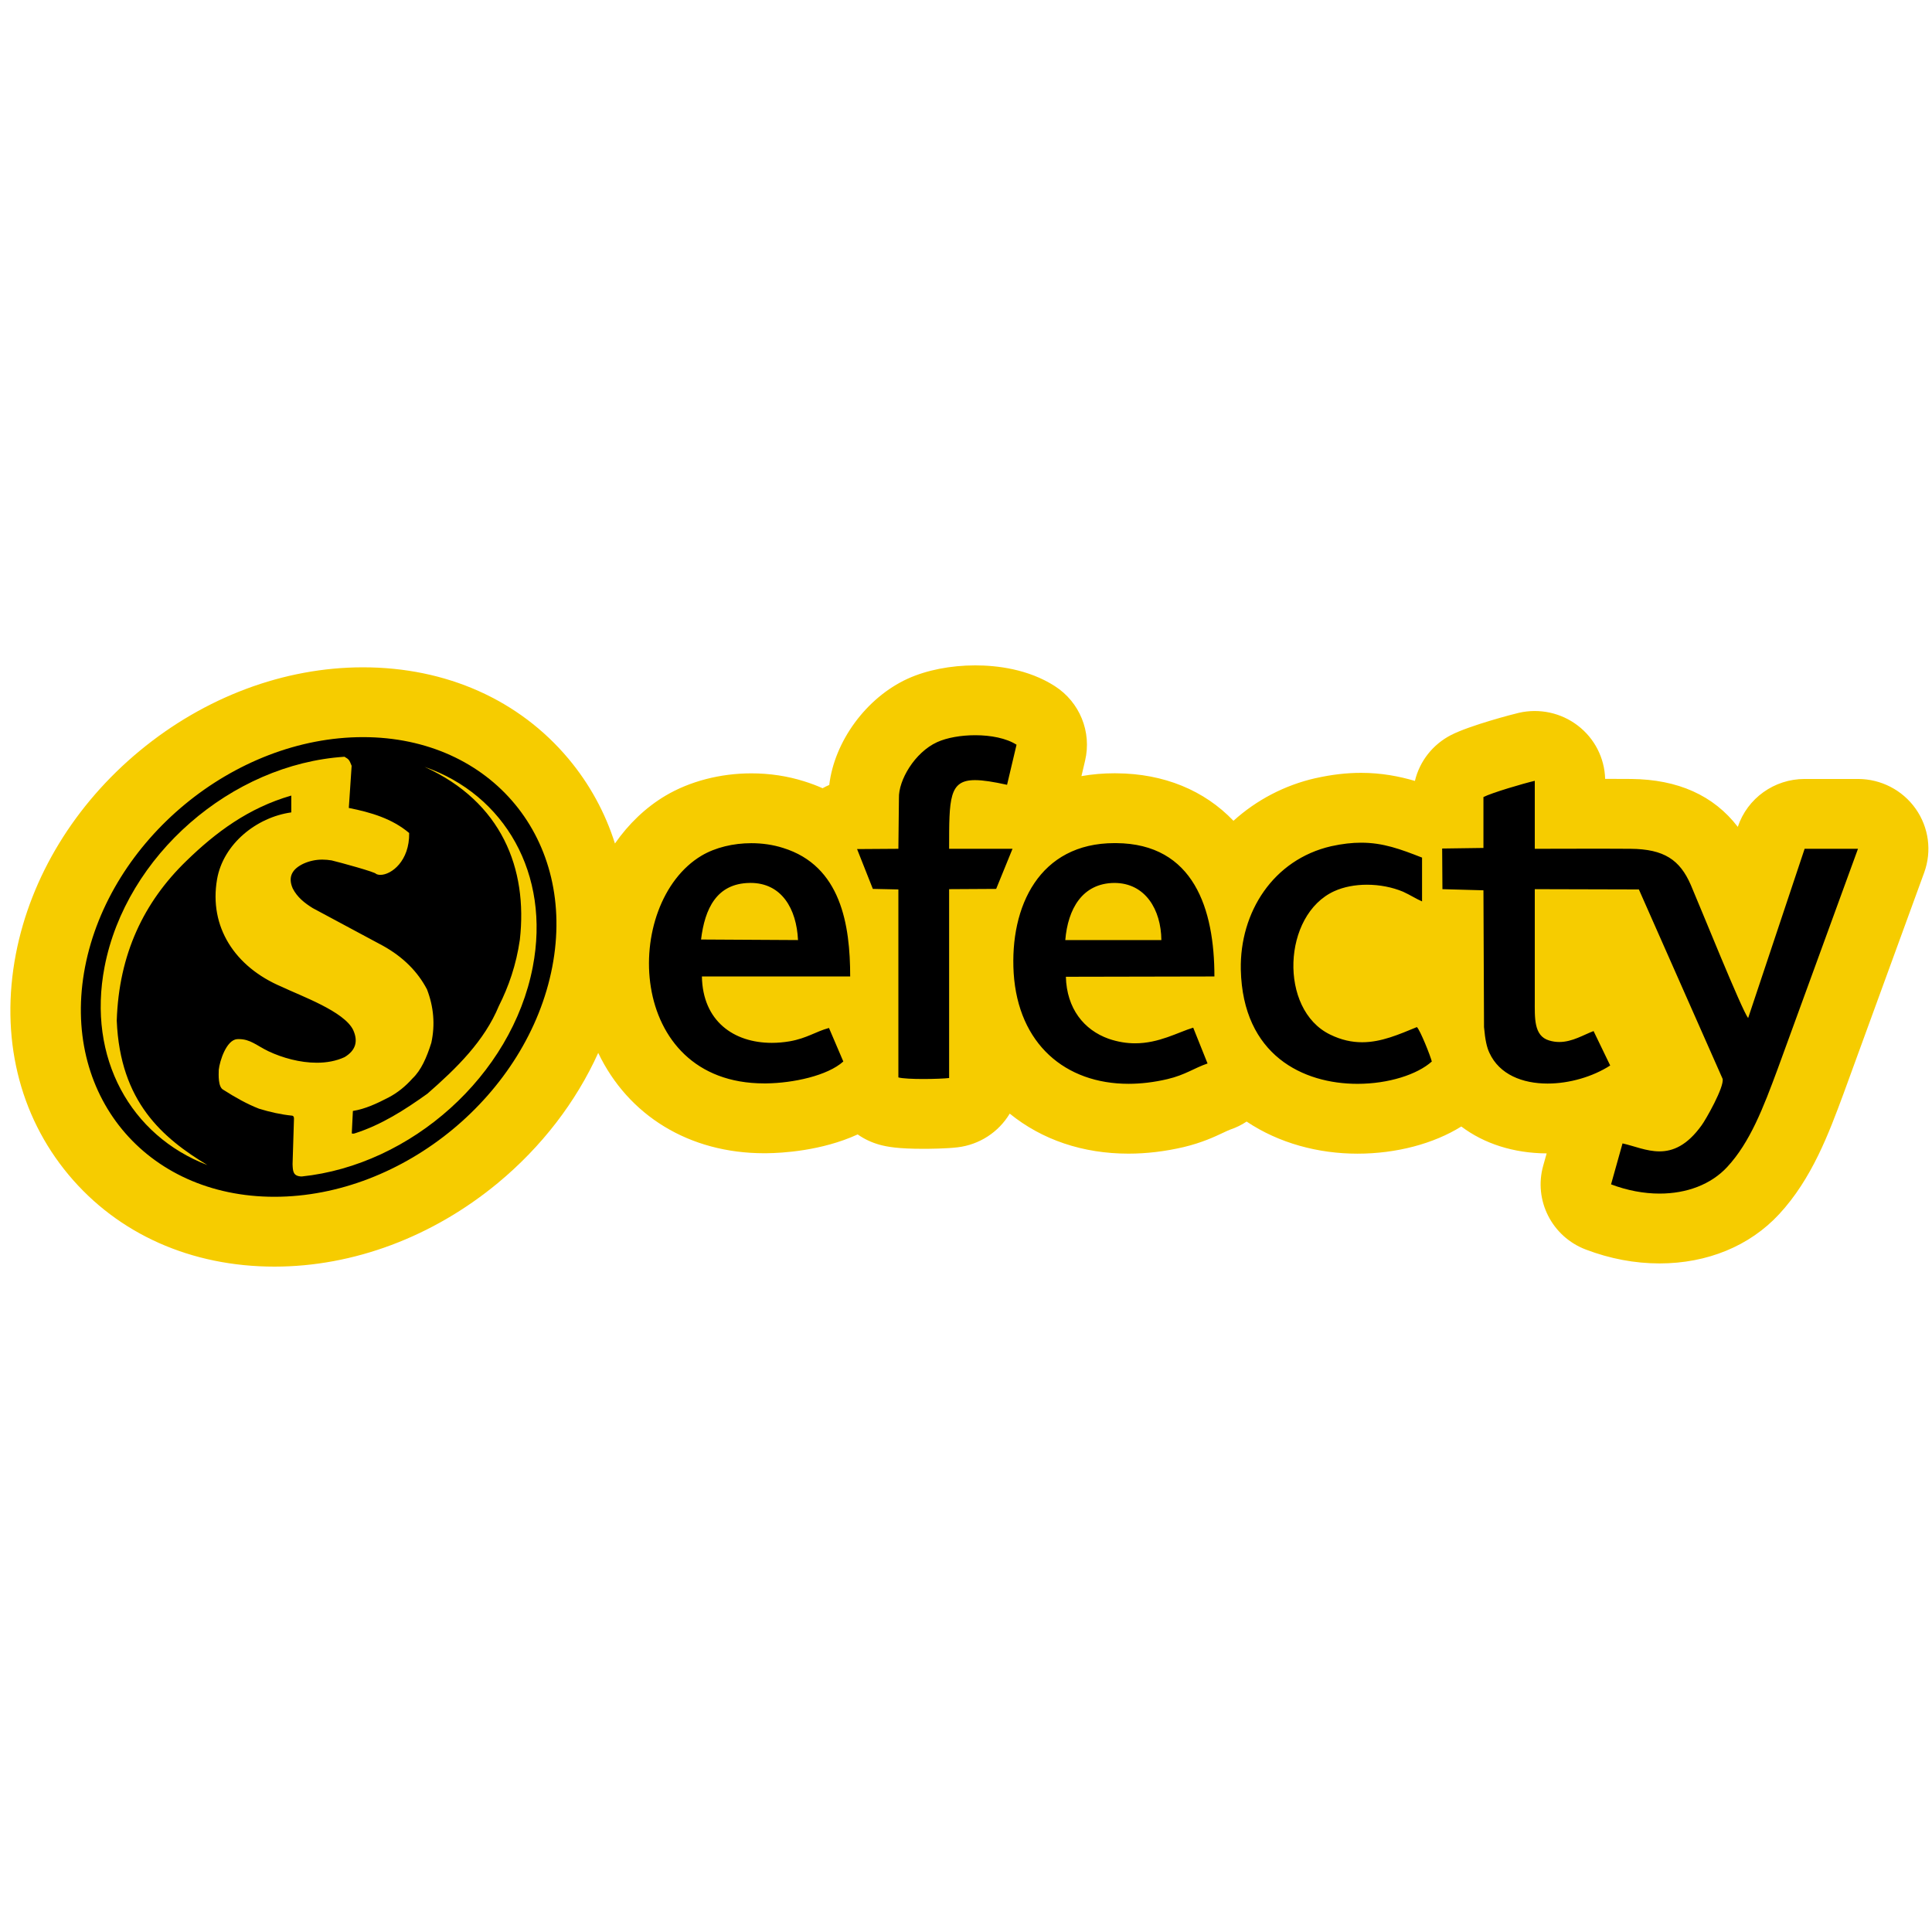 <svg xmlns="http://www.w3.org/2000/svg" xmlns:xlink="http://www.w3.org/1999/xlink" width="300px" height="300px" viewBox="0 0 300 94"><g id="surface1"><path style=" stroke:none;fill-rule:nonzero;fill:rgb(96.471%,80%,0%);fill-opacity:1;" d="M 157.223 28.801 L 157.227 28.801 M 151.434 0.32 C 147.605 0.32 143.887 1.055 140.953 2.387 C 134.469 5.355 129.566 12.152 128.766 18.887 C 128.414 19.035 128.066 19.207 127.73 19.395 C 126.805 18.984 125.859 18.629 124.891 18.328 C 122.289 17.504 119.52 17.086 116.664 17.086 C 111.852 17.086 107.117 18.316 103.344 20.551 C 100.242 22.395 97.594 24.953 95.488 27.98 C 93.98 23.188 91.539 18.73 88.309 14.863 C 80.641 5.68 69.301 0.621 56.367 0.621 C 44.121 0.621 31.809 5.223 21.699 13.582 C 11.617 21.918 4.789 33.117 2.469 45.109 C 0 57.957 2.91 70.145 10.656 79.43 C 18.328 88.617 29.676 93.68 42.621 93.68 C 54.863 93.68 67.168 89.078 77.281 80.719 C 84.105 75.07 89.441 68.117 92.891 60.492 C 97.543 70.223 107.02 76.074 118.664 76.074 C 118.812 76.074 118.957 76.074 119.105 76.07 C 121.297 76.051 127.551 75.734 133.18 73.152 C 134.211 73.879 135.367 74.418 136.586 74.754 C 137.789 75.082 139.445 75.387 143.383 75.387 C 144.172 75.387 146.895 75.371 148.691 75.156 C 152.062 74.754 155.055 72.82 156.789 69.922 C 161.805 73.992 168.145 76.137 175.238 76.137 C 178.02 76.137 180.891 75.797 183.773 75.125 C 186.625 74.449 188.621 73.508 189.941 72.887 C 190.406 72.668 190.809 72.477 191.039 72.398 C 191.934 72.098 192.789 71.68 193.574 71.156 C 198.621 74.535 204.734 76.141 210.785 76.141 C 216.828 76.141 222.609 74.602 226.91 71.922 C 230.445 74.586 235.02 76.07 240.164 76.098 L 239.629 78.004 C 238.117 83.391 240.984 89.031 246.25 91.031 C 250.008 92.461 253.859 93.184 257.695 93.184 C 265.102 93.184 271.691 90.473 276.254 85.547 C 281.367 80.035 283.988 72.961 286.301 66.719 C 286.305 66.699 286.312 66.684 286.32 66.664 L 298.789 32.488 C 300 29.164 299.504 25.465 297.457 22.574 C 295.41 19.68 292.07 17.957 288.508 17.957 L 280.223 17.957 C 275.508 17.957 271.324 20.953 269.844 25.395 C 266.102 20.52 260.555 18.023 253.289 17.957 C 251.945 17.945 250.598 17.941 249.246 17.941 C 249.156 14.691 247.598 11.652 245 9.668 C 242.406 7.68 239.051 6.953 235.855 7.684 C 235 7.879 228.254 9.633 225.324 11.133 C 222.492 12.586 220.441 15.188 219.707 18.262 C 217.277 17.547 214.52 17.008 211.355 17.008 C 209.086 17.008 206.781 17.277 204.309 17.828 C 204.277 17.832 204.25 17.84 204.223 17.844 C 199.488 18.93 195.121 21.207 191.531 24.453 C 186.996 19.711 180.719 17.129 173.379 17.078 L 173.066 17.074 C 171.293 17.074 169.578 17.223 167.926 17.516 L 168.492 15.113 C 169.547 10.656 167.664 6.023 163.789 3.539 C 159.645 0.879 154.781 0.32 151.434 0.32 Z M 151.434 0.32 "></path><path style=" stroke:none;fill-rule:nonzero;fill:rgb(0%,0%,0%);fill-opacity:1;" d="M 151.43 11.164 C 153.84 11.164 156.262 11.621 157.848 12.641 L 156.375 18.863 C 154.258 18.398 152.637 18.137 151.398 18.137 C 147.352 18.137 147.379 20.957 147.379 28.801 L 157.223 28.801 L 154.684 35.027 L 147.379 35.07 L 147.379 64.395 C 146.648 64.48 145.004 64.547 143.383 64.547 C 141.754 64.547 140.145 64.48 139.5 64.301 L 139.5 35.113 L 135.535 35.027 L 133.086 28.844 L 139.5 28.801 L 139.586 20.938 C 139.5 18.16 142.035 13.832 145.512 12.242 C 147.039 11.547 149.23 11.164 151.43 11.164 M 56.367 11.461 C 76.387 11.461 89.547 27.426 85.754 47.148 C 81.965 66.871 62.641 82.836 42.617 82.836 C 22.574 82.836 9.414 66.871 13.207 47.148 C 17.02 27.426 36.32 11.461 56.367 11.461 M 32.203 77.91 C 25.277 73.719 18.652 68.125 18.129 55.488 C 18.457 45.164 22.332 37.082 28.934 30.688 C 33.488 26.258 38.566 22.457 45.23 20.535 L 45.23 23.148 C 39.828 23.902 34.664 28.051 33.707 33.52 C 32.422 40.926 36.473 47.148 43.727 50.219 C 46.758 51.664 53.445 54.039 54.84 56.934 C 55.645 58.707 55.23 60.109 53.512 61.148 C 52.195 61.762 50.707 62.02 49.184 62.02 C 46.574 62.02 43.855 61.262 41.684 60.238 C 39.816 59.336 38.879 58.352 37.082 58.352 C 36.988 58.352 36.895 58.355 36.801 58.359 C 35.145 58.512 34.121 61.73 33.969 63.113 C 33.949 63.871 33.84 65.812 34.688 66.227 C 36.539 67.414 38.391 68.449 40.223 69.16 C 41.922 69.68 43.641 70.07 45.387 70.242 C 45.539 70.285 45.668 70.395 45.648 70.738 C 45.582 73.07 45.496 75.426 45.43 77.758 C 45.473 78.883 45.496 79.641 46.844 79.684 C 63.84 77.91 79.48 64.02 82.727 47.148 C 85.516 32.676 78.328 20.383 65.93 16.082 C 77.914 21.527 81.965 31.898 80.723 42.914 C 80.156 46.844 78.98 50.195 77.457 53.219 C 75.211 58.641 70.941 62.832 66.367 66.828 C 62.836 69.355 59.219 71.668 55.102 72.984 C 55.004 73.012 54.91 73.035 54.82 73.035 C 54.75 73.035 54.684 73.02 54.625 72.984 C 54.688 71.816 54.734 70.676 54.797 69.508 C 56.715 69.207 58.566 68.34 60.418 67.371 C 61.727 66.676 62.945 65.707 64.059 64.453 C 65.387 63.199 66.258 61.211 66.977 58.922 C 67.586 56.113 67.348 53.348 66.301 50.625 C 64.863 47.883 62.617 45.613 59.48 43.867 C 55.844 41.922 52.203 39.957 48.566 38.012 C 47.305 37.234 46.148 36.324 45.449 34.945 C 44.645 33.086 45.449 31.898 47.148 31.098 C 48.062 30.688 49.055 30.477 50.059 30.48 C 50.535 30.48 51.008 30.523 51.488 30.602 C 52.684 30.883 58.457 32.461 58.391 32.699 C 58.582 32.797 58.812 32.848 59.07 32.848 C 60.766 32.848 63.609 30.695 63.535 26.348 C 60.898 24.121 57.629 23.148 54.164 22.457 C 54.32 20.277 54.449 18.094 54.602 15.914 C 54.23 14.98 54.188 14.918 53.492 14.508 C 35.949 15.652 19.566 29.824 16.234 47.148 C 13.512 61.301 20.309 73.352 32.203 77.91 M 238.32 18.246 L 238.32 28.801 C 241.672 28.801 244.988 28.781 248.277 28.781 C 249.922 28.781 251.559 28.785 253.191 28.801 C 258.402 28.844 260.855 30.52 262.547 34.41 C 263.793 37.277 270.562 54.102 271.453 55.074 L 280.223 28.797 L 288.508 28.797 L 276.039 62.977 C 273.812 68.984 271.762 74.371 268.199 78.211 C 265.668 80.945 261.879 82.34 257.699 82.34 C 255.262 82.34 252.691 81.863 250.164 80.906 L 251.945 74.547 C 253.727 74.938 255.648 75.785 257.68 75.785 C 259.762 75.785 261.961 74.895 264.238 71.719 C 264.859 70.883 267.754 65.805 267.488 64.523 L 254.484 35.113 L 238.32 35.07 L 238.32 52.246 C 238.32 55.031 238.141 57.859 240.547 58.562 C 241.059 58.723 241.59 58.801 242.125 58.801 C 244.156 58.801 245.918 57.672 247.449 57.105 L 250.031 62.449 C 247.316 64.195 243.695 65.254 240.309 65.254 C 236.418 65.254 232.832 63.859 231.285 60.504 C 230.883 59.668 230.617 58.52 230.438 56.488 L 230.348 35.246 L 223.98 35.07 L 223.938 28.758 L 230.348 28.668 L 230.348 20.766 C 231.637 20.102 236.582 18.645 238.32 18.246 M 211.355 27.852 C 214.77 27.852 217.469 28.855 220.816 30.168 L 220.816 36.969 C 219.883 36.57 219.035 36 217.879 35.469 C 216.188 34.758 214.211 34.379 212.262 34.379 C 210.461 34.379 208.688 34.699 207.191 35.379 C 199.129 39.043 198.551 53.75 206.523 57.637 C 208.285 58.504 209.934 58.84 211.508 58.84 C 214.508 58.84 217.242 57.617 220.016 56.484 C 220.551 57.016 222.109 60.945 222.332 61.828 C 220.078 63.855 215.598 65.297 210.789 65.297 C 202.391 65.297 192.984 60.902 192.672 47.566 C 192.496 38.645 197.707 30.477 206.699 28.402 C 208.434 28.02 209.957 27.852 211.355 27.852 M 173.066 27.918 C 173.145 27.918 173.223 27.918 173.301 27.918 C 185.414 28.004 188.574 38.207 188.574 48.625 L 165.508 48.672 C 165.641 53.613 168.312 56.93 172.141 58.297 C 173.617 58.805 174.988 59.004 176.262 59.004 C 179.98 59.004 182.891 57.297 185.281 56.574 L 187.508 62.137 C 185.414 62.848 184.078 63.902 181.273 64.566 C 179.188 65.055 177.164 65.293 175.238 65.293 C 165.441 65.293 158.109 59.129 157.402 48.098 C 156.781 37.746 161.391 27.918 173.066 27.918 M 165.418 42.973 L 180.336 42.973 C 180.293 38.25 177.844 34.102 173.031 34.102 C 168.043 34.145 165.816 38.164 165.418 42.973 M 116.664 27.93 C 118.348 27.93 120.039 28.168 121.598 28.668 C 130.594 31.449 132.016 40.633 132.016 48.625 L 108.992 48.625 C 109.109 55.555 113.941 58.934 119.84 58.934 C 120.746 58.934 121.676 58.855 122.621 58.695 C 125.336 58.211 126.629 57.191 128.723 56.621 L 130.949 61.828 C 128.5 64.035 123.156 65.184 118.969 65.23 C 118.867 65.23 118.766 65.23 118.664 65.23 C 97.102 65.23 96.539 37.242 108.949 29.859 C 111.09 28.594 113.871 27.93 116.664 27.93 M 123.914 42.973 C 123.691 38.129 121.379 34.098 116.543 34.098 L 116.387 34.102 C 111.266 34.188 109.438 38.117 108.859 42.887 Z M 123.914 42.973 "></path></g></svg>